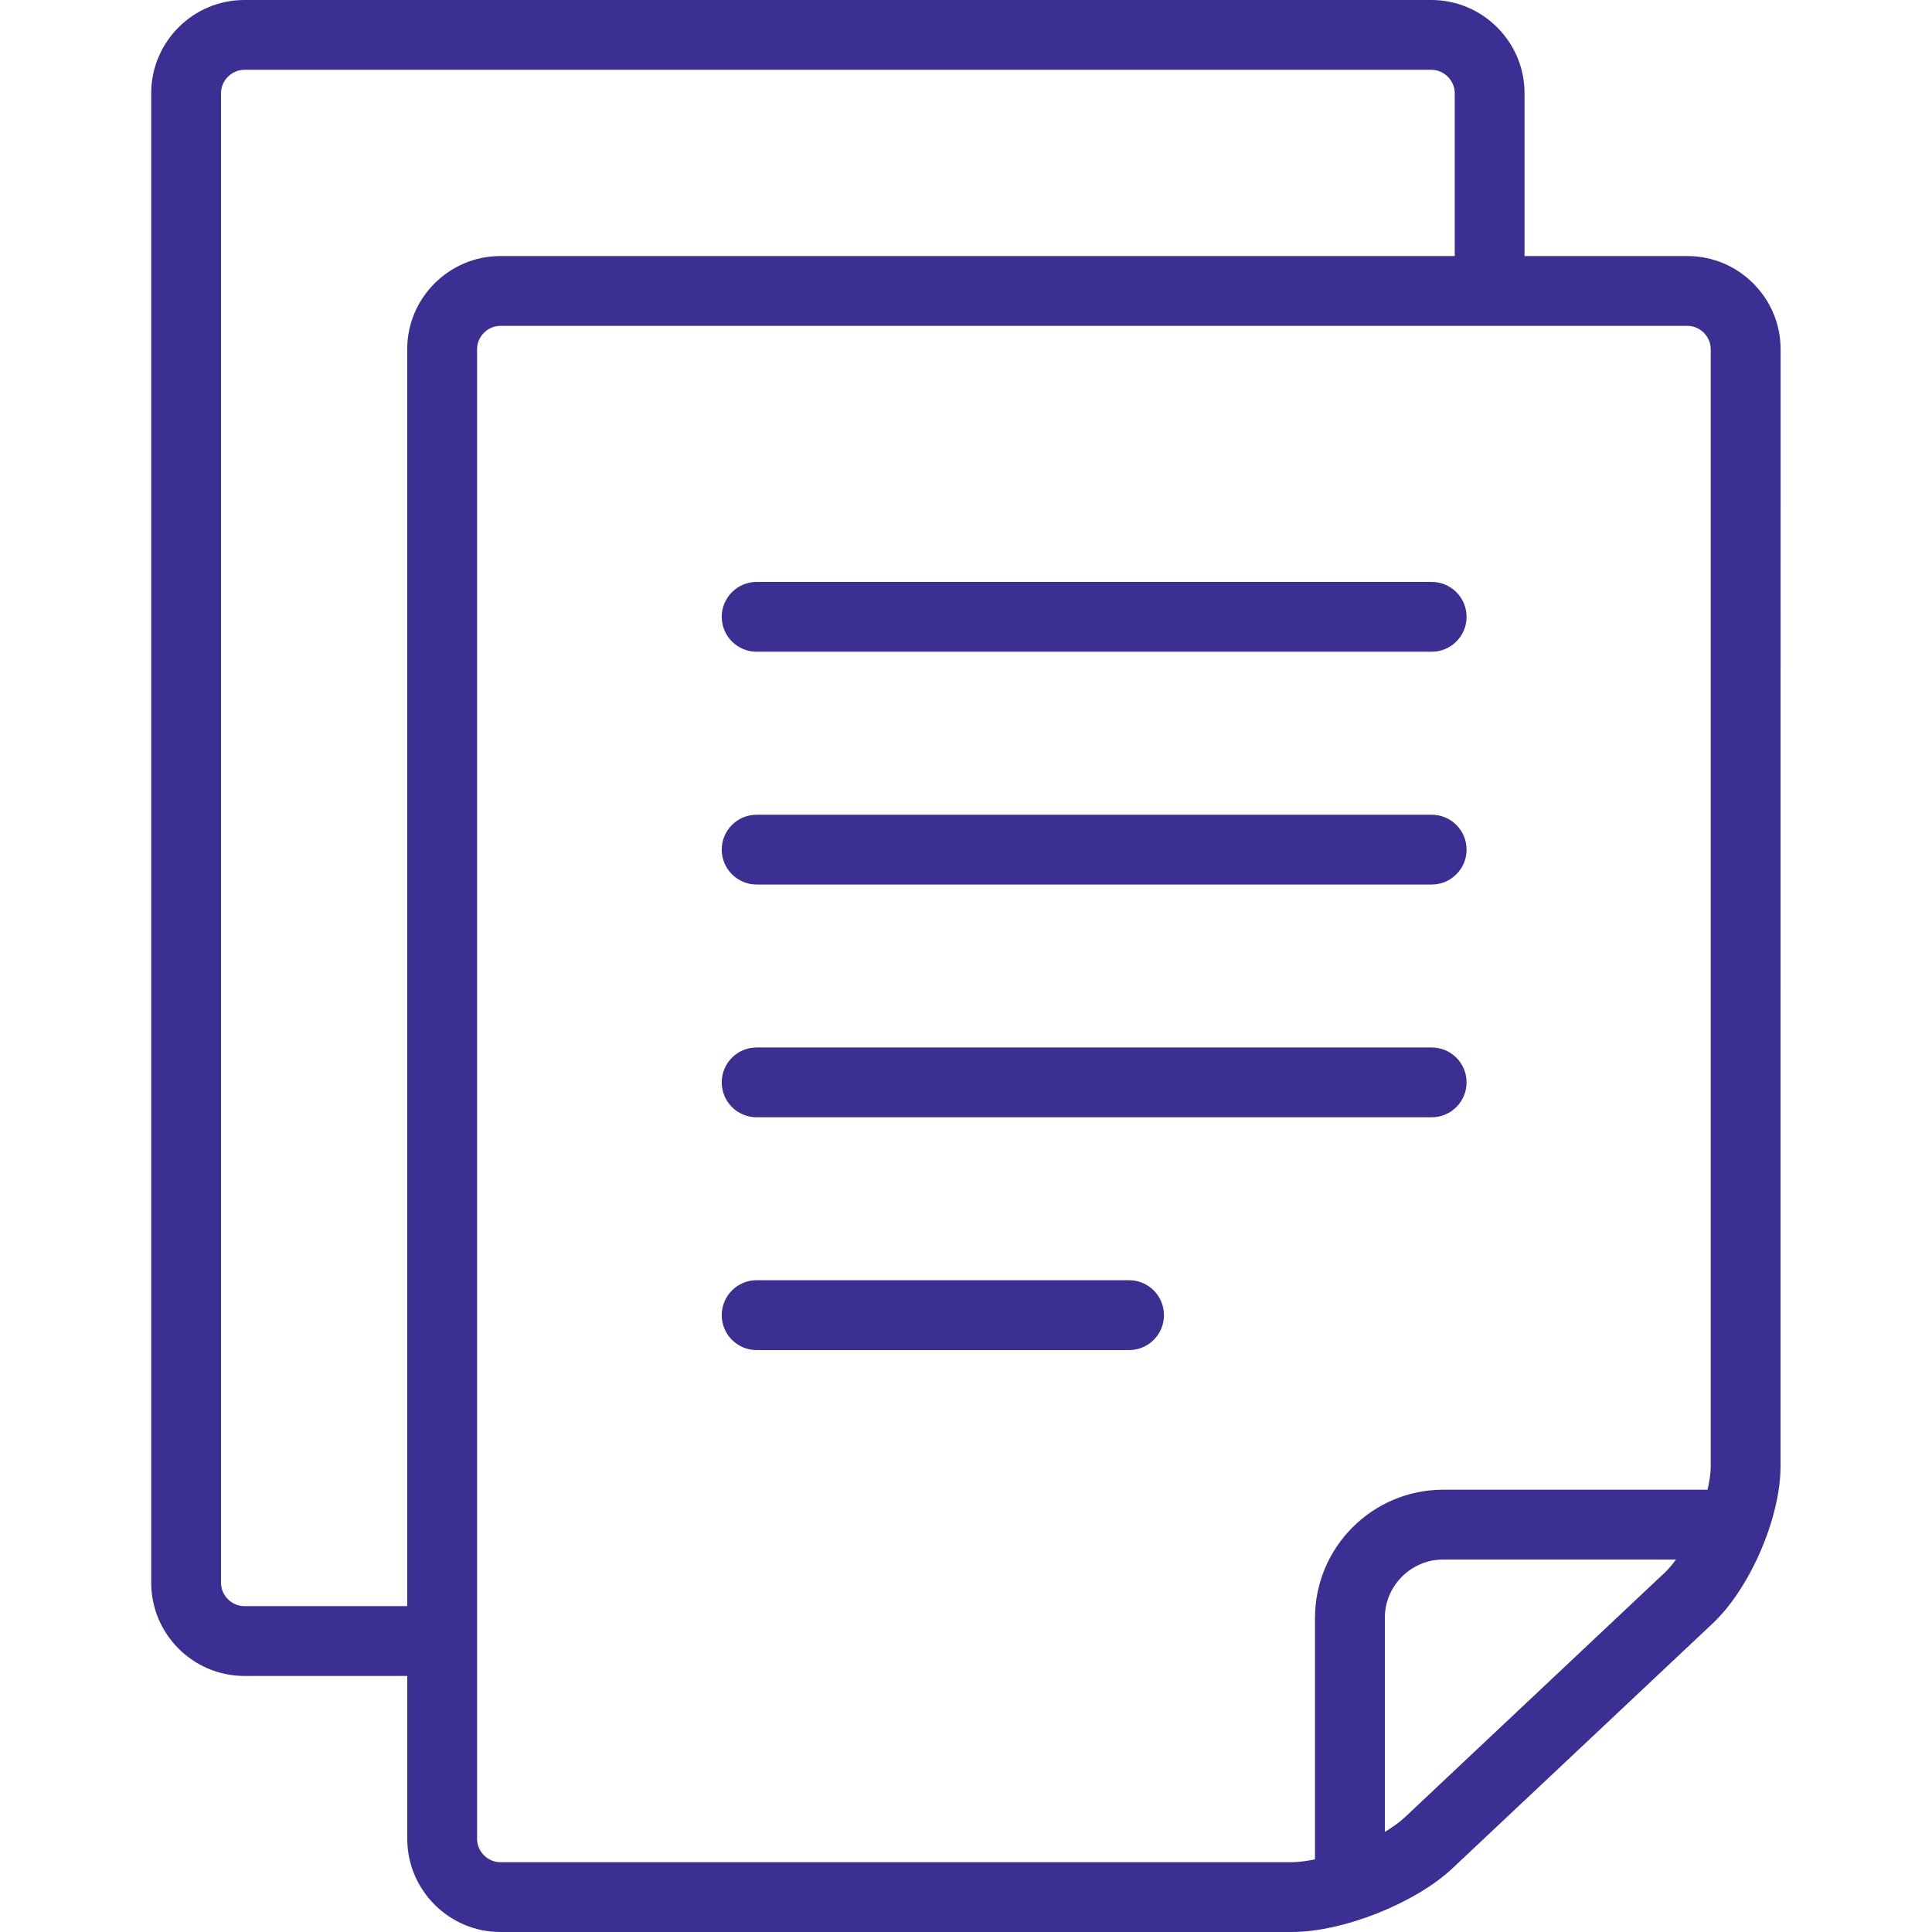 <svg xmlns="http://www.w3.org/2000/svg" width="30" height="30" viewBox="0 0 30 30" fill="none"><path d="M26.203 3.976H23.673V1.446C23.673 0.651 23.022 0 22.227 0H3.793C2.998 0 2.348 0.651 2.348 1.446V24.578C2.348 25.373 2.998 26.024 3.793 26.024H6.324V28.554C6.324 29.349 6.974 30 7.769 30H20.058C20.853 30 21.978 29.554 22.556 29.009L26.595 25.208C27.175 24.663 27.648 23.566 27.648 22.771L27.649 5.422C27.649 4.626 26.998 3.976 26.203 3.976ZM6.323 5.422V24.94H3.793C3.598 24.94 3.432 24.774 3.432 24.578V1.446C3.432 1.25 3.598 1.084 3.793 1.084H22.227C22.423 1.084 22.589 1.25 22.589 1.446V3.976H7.769C6.974 3.976 6.323 4.626 6.323 5.422ZM25.852 24.418L21.813 28.22C21.73 28.297 21.623 28.373 21.504 28.446V25.12C21.504 24.872 21.604 24.649 21.769 24.483C21.936 24.317 22.159 24.217 22.407 24.217H26.024C25.968 24.293 25.91 24.363 25.852 24.418ZM26.564 22.771C26.564 22.878 26.544 23.003 26.515 23.132H22.407C21.311 23.135 20.422 24.023 20.419 25.12V28.872C20.29 28.898 20.166 28.916 20.058 28.916H7.769V28.916C7.573 28.916 7.408 28.75 7.408 28.554V5.422C7.408 5.226 7.573 5.06 7.769 5.06H26.203C26.399 5.06 26.564 5.226 26.564 5.422L26.564 22.771Z" fill="#3C2F93"></path><path d="M22.231 9.036H11.749C11.45 9.036 11.207 9.279 11.207 9.578C11.207 9.878 11.45 10.12 11.749 10.12H22.231C22.53 10.12 22.773 9.878 22.773 9.578C22.773 9.279 22.53 9.036 22.231 9.036Z" fill="#3C2F93"></path><path d="M22.231 16.265H11.749C11.45 16.265 11.207 16.507 11.207 16.807C11.207 17.107 11.45 17.349 11.749 17.349H22.231C22.53 17.349 22.773 17.107 22.773 16.807C22.773 16.507 22.53 16.265 22.231 16.265Z" fill="#3C2F93"></path><path d="M17.532 19.879H11.749C11.45 19.879 11.207 20.122 11.207 20.422C11.207 20.721 11.45 20.964 11.749 20.964H17.532C17.832 20.964 18.074 20.721 18.074 20.422C18.074 20.122 17.832 19.879 17.532 19.879Z" fill="#3C2F93"></path><path d="M22.231 12.651H11.749C11.45 12.651 11.207 12.893 11.207 13.193C11.207 13.492 11.45 13.735 11.749 13.735H22.231C22.53 13.735 22.773 13.492 22.773 13.193C22.773 12.893 22.53 12.651 22.231 12.651Z" fill="#3C2F93"></path></svg>